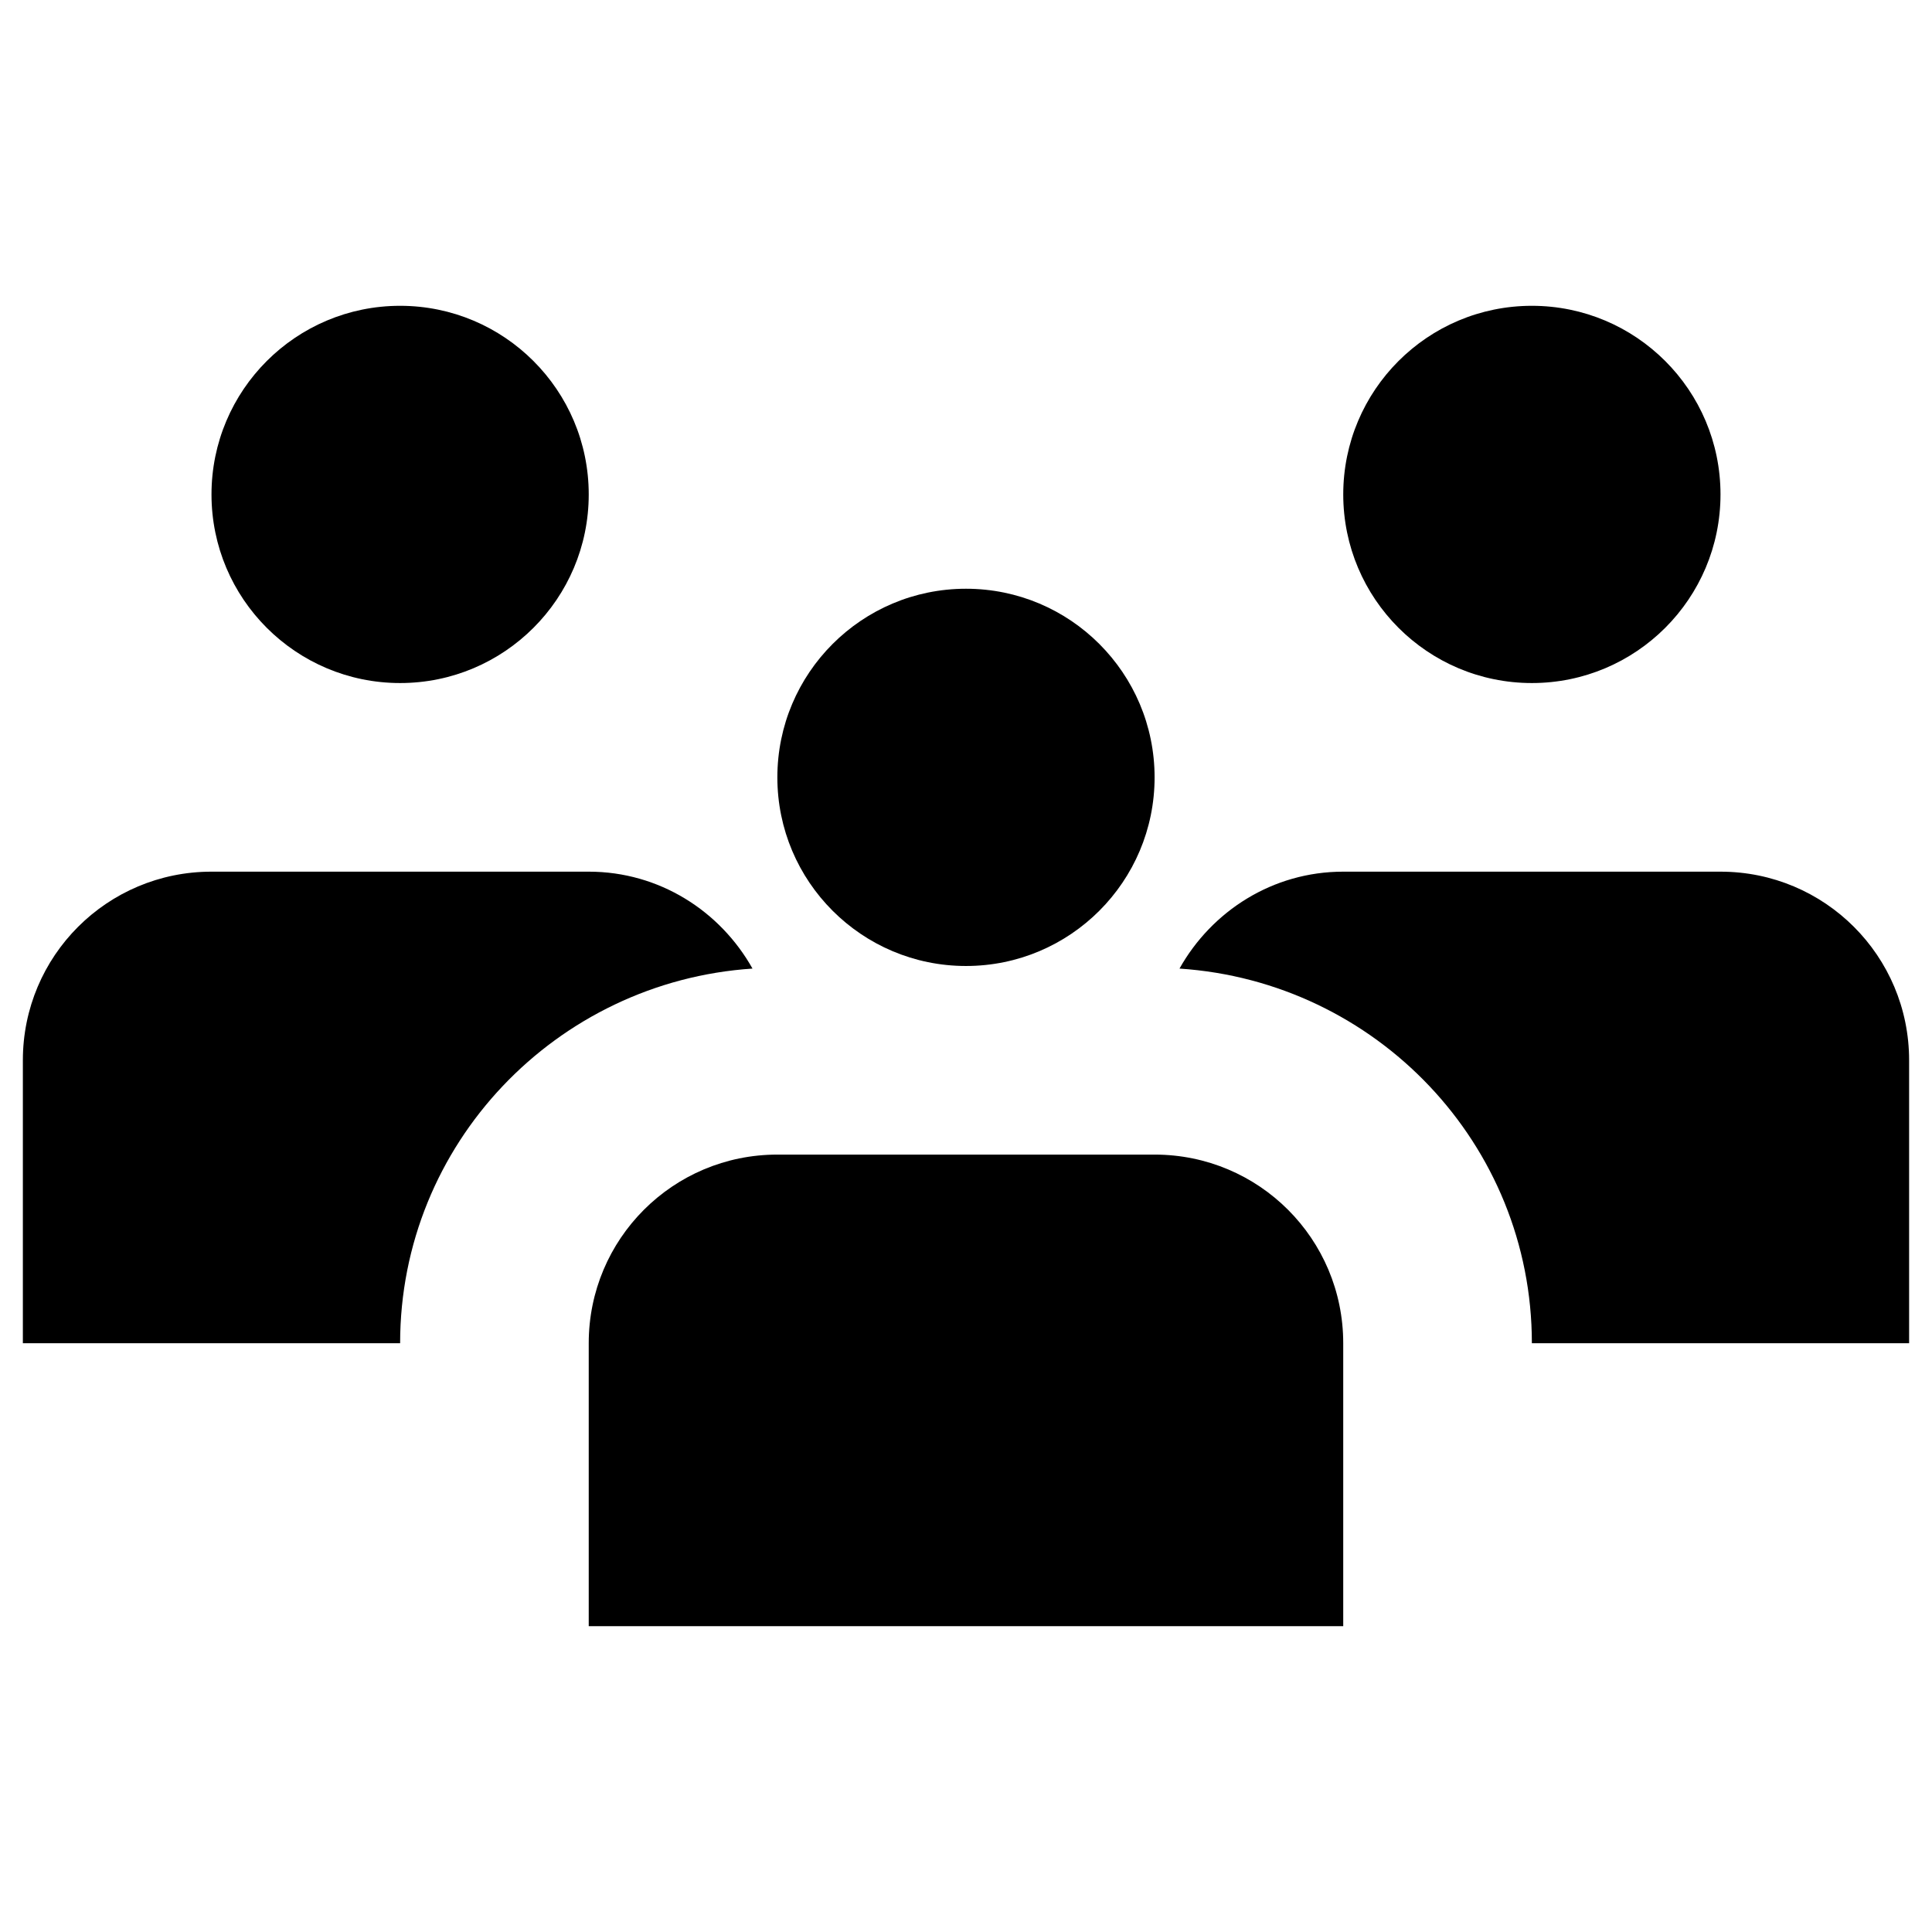 <?xml version="1.0" encoding="UTF-8"?>
<!-- Uploaded to: SVG Repo, www.svgrepo.com, Generator: SVG Repo Mixer Tools -->
<svg fill="#000000" width="800px" height="800px" version="1.1" viewBox="144 144 512 512" xmlns="http://www.w3.org/2000/svg">
 <g>
  <path d="m449.98 449.98h-99.973c-27.652 0-49.988 22.336-49.988 49.988v74.98h199.95v-74.98c0-27.648-22.336-49.988-49.988-49.988z"/>
  <path d="m449.98 350.01c0 27.605-22.379 49.988-49.984 49.988-27.609 0-49.988-22.383-49.988-49.988 0-27.609 22.379-49.988 49.988-49.988 27.605 0 49.984 22.379 49.984 49.988"/>
  <path d="m300.02 275.03c0 27.605-22.379 49.984-49.988 49.984-27.605 0-49.984-22.379-49.984-49.984 0-27.609 22.379-49.988 49.984-49.988 27.609 0 49.988 22.379 49.988 49.988"/>
  <path d="m300.02 375h-99.973c-27.652 0-49.988 22.336-49.988 49.988v74.98h99.977c0-52.84 41.426-95.844 93.383-99.285-8.562-15.254-24.703-25.684-43.398-25.684z"/>
  <path d="m599.95 375h-99.977c-18.695 0-34.832 10.43-43.395 25.684 52.055 3.445 93.383 46.445 93.383 99.285h99.973v-74.98c0-27.652-22.336-49.988-49.984-49.988z"/>
  <path d="m599.95 275.03c0 27.605-22.383 49.984-49.988 49.984-27.609 0-49.988-22.379-49.988-49.984 0-27.609 22.379-49.988 49.988-49.988 27.605 0 49.988 22.379 49.988 49.988"/>
 </g>
</svg>